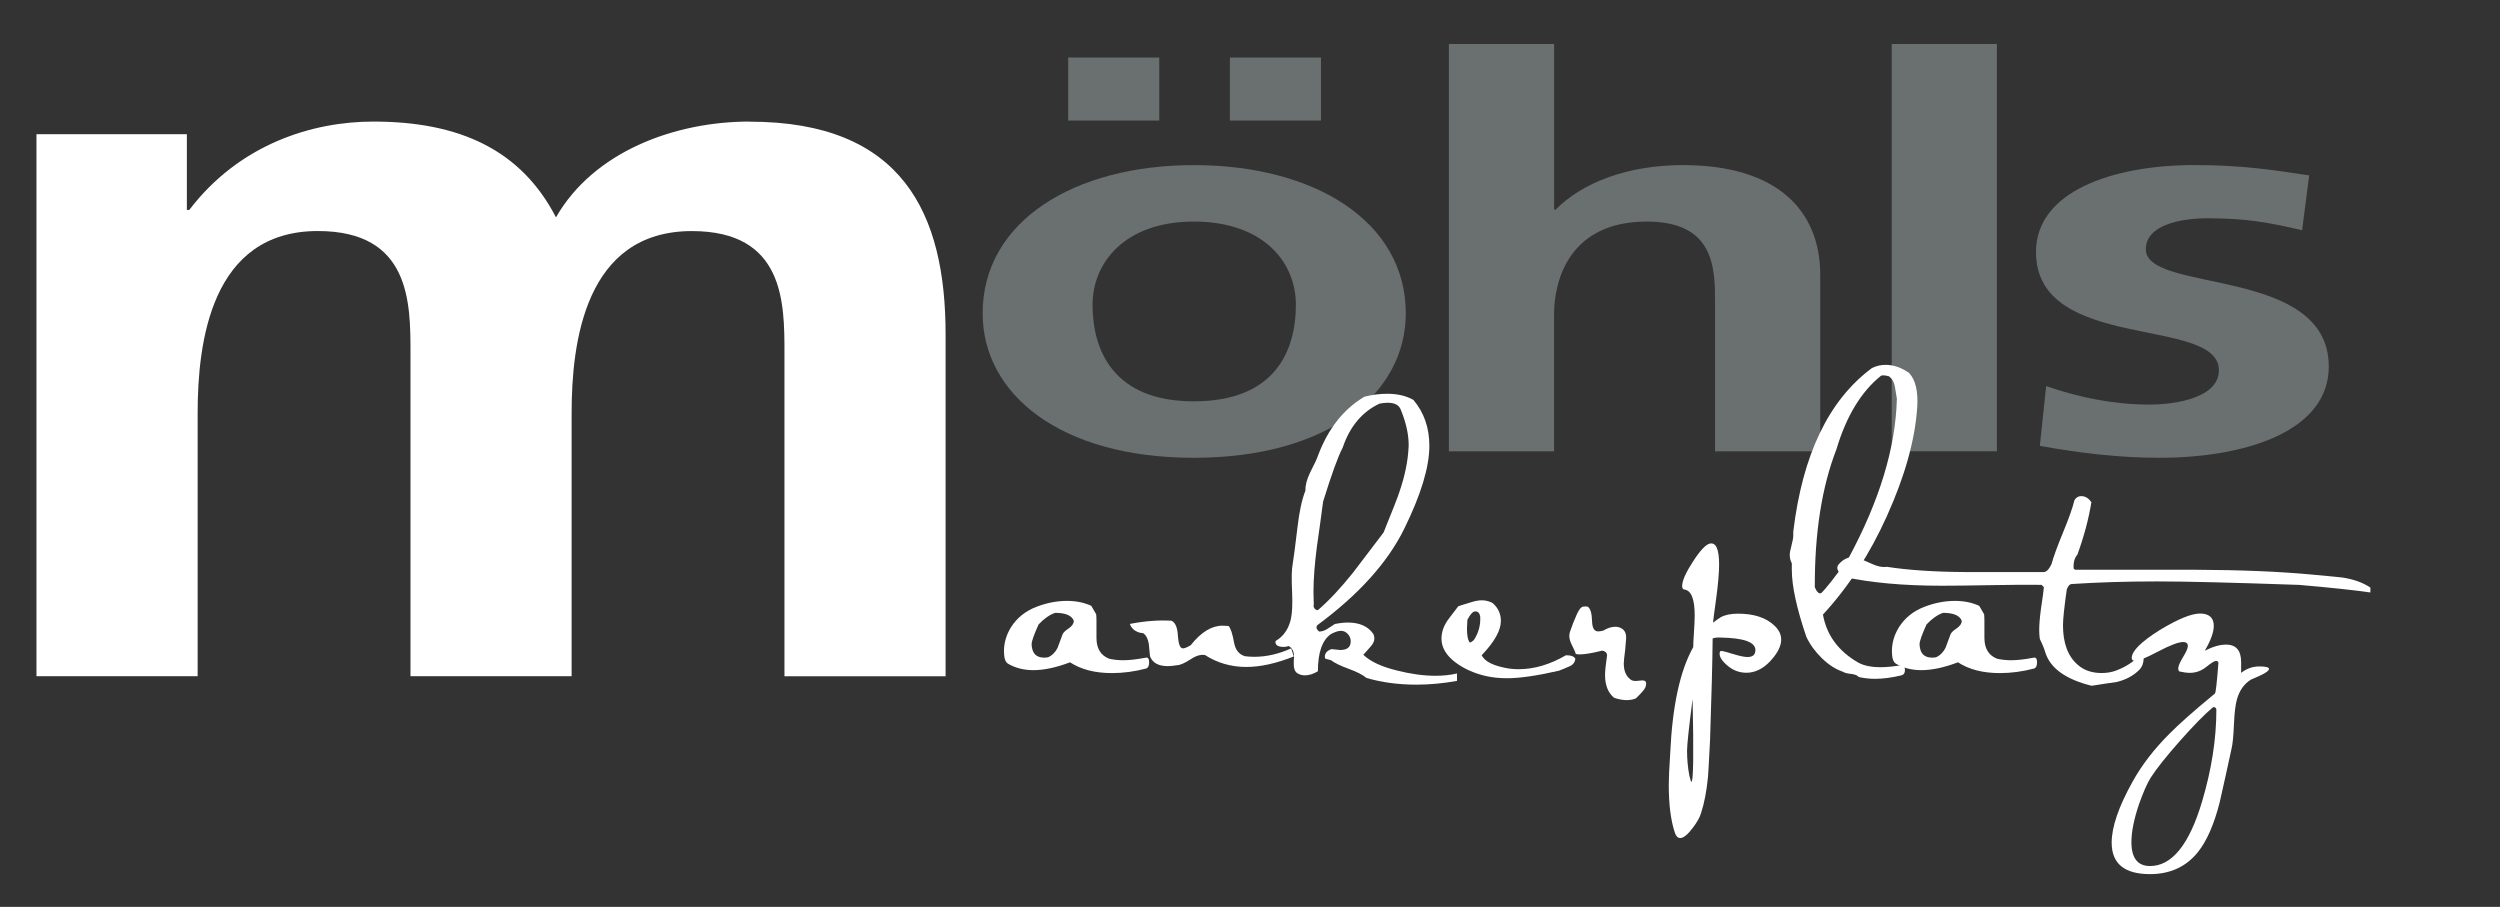 <svg xmlns="http://www.w3.org/2000/svg" id="Ebene_1" viewBox="0 0 510 185"><rect x="0" y="0" width="510" height="185" fill="#333333" stroke="none"/><defs><style>      .st0 {        fill: #fff;      }      .st1 {        fill: #6a6f70;      }    </style></defs><path class="st0" d="M152.92,24.8c-15.46,0-31.9,6.23-39.5,19.54-7.11-13.74-19.62-19.54-37.28-19.54-12.28,0-27.23,4.51-37.53,18.03h-.49v-15.46H7.44v110.57h32.88v-53.67c0-14.38,2.7-37.14,24.52-37.14,18.9,0,18.9,14.61,18.9,24.91v65.91h32.87v-53.67c0-14.38,2.7-37.14,24.53-37.14,18.89,0,18.89,14.61,18.89,24.91v65.91h32.87v-69.77c0-24.7-8.82-43.37-39.98-43.37"></path><path class="st1" d="M250.9,11.74h18.58v12.85h-18.58v-12.85ZM243.54,81.87c16.49,0,20.82-10.19,20.82-19.72,0-8.75-6.73-16.95-20.82-16.95s-20.66,8.42-20.66,16.95c0,9.42,4.33,19.72,20.66,19.72M236.49,24.59h-18.58v-12.85h18.58v12.85ZM243.54,33.68c24.5,0,43.24,11.41,43.24,30.24,0,16.4-15.86,29.47-43.24,29.47s-43.08-13.08-43.08-29.47c0-18.83,18.74-30.24,43.08-30.24"></path><path class="st1" d="M295.58,8.97h21.46v33.79h.32c5.44-5.54,14.73-9.08,25.94-9.08,19.54,0,28.03,9.53,28.03,22.38v36.01h-21.46v-30.47c0-6.98-.16-16.4-13.94-16.4-15.53,0-18.9,11.63-18.9,18.95v27.92h-21.46V8.97Z"></path><rect class="st1" x="385.91" y="8.97" width="21.46" height="83.09"></rect><path class="st1" d="M469.63,46.97c-6.57-1.55-11.37-2.44-19.22-2.44-5.77,0-12.66,1.44-12.66,6.32,0,9.08,37.32,3.32,37.32,23.93,0,13.29-17.14,18.61-34.59,18.61-8.17,0-16.5-1-24.35-2.44l1.28-12.19c6.73,2.33,13.78,3.77,21.14,3.77,5.45,0,14.1-1.44,14.1-6.98,0-11.19-37.31-3.55-37.31-24.15,0-12.3,15.53-17.73,32.35-17.73,10.09,0,16.65,1.11,23.38,2.11l-1.44,11.19Z"></path><g><path class="st0" d="M233.77,136.39c-2.33.61-4.65.92-6.94.92-3.44,0-6.29-.73-8.55-2.2-2.81,1.07-5.3,1.6-7.48,1.6-1.94,0-3.66-.44-5.16-1.31-.55-.32-.83-1.17-.83-2.55,0-1.7.47-3.32,1.42-4.87,1.22-1.94,2.97-3.34,5.25-4.21,2.08-.79,4.15-1.19,6.19-1.19,1.85,0,3.5.34,4.95,1.01l1,1.72c.04.4.06.83.06,1.31v3.5c0,2.18.87,3.6,2.61,4.27.95.2,1.9.3,2.85.3,1.27,0,2.81-.18,4.63-.53.44-.08.65.25.65.97s-.22,1.14-.65,1.26ZM219.05,126.62c-.44-1.07-1.7-1.6-3.8-1.6-1.15.4-2.28,1.19-3.38,2.37-.95,2.1-1.42,3.44-1.42,4.04,0,.36.06.73.18,1.13.32,1.07,1.13,1.6,2.43,1.6.24,0,.48-.02.71-.06.83-.36,1.48-.99,1.96-1.9.32-.83.63-1.68.95-2.55.08-.44.49-.9,1.25-1.4.75-.49,1.13-1.04,1.13-1.63Z"></path><path class="st0" d="M263.92,133.92c-3.56,1.42-6.79,2.14-9.67,2.14-3.09,0-5.9-.81-8.43-2.43-.87-.16-1.86.14-2.97.89-1.23.79-2.16,1.19-2.79,1.19-.71.12-1.33.18-1.84.18-1.9,0-3.11-.67-3.62-2.02-.08-.83-.16-1.66-.24-2.49-.16-1.03-.53-1.76-1.13-2.2-.44-.04-.81-.12-1.13-.24-.83-.36-1.37-.91-1.6-1.66,3.01-.59,5.84-.81,8.49-.65.79.36,1.23,1.42,1.31,3.21.12,1.62.46,2.43,1.01,2.43.36,0,.89-.22,1.6-.65,2.1-2.65,4.25-3.98,6.47-3.98.39,0,.81.02,1.25.06.43.47.81,1.62,1.13,3.44.28,1.46,1.01,2.37,2.2,2.73.63.08,1.27.12,1.9.12,2.49,0,5-.57,7.54-1.72l.53,1.66Z"></path><path class="st0" d="M297.22,138.9c-2.81.51-5.56.77-8.25.77-3.72,0-7.12-.46-10.21-1.37-.75-.63-1.97-1.26-3.65-1.87-1.68-.61-2.88-1.2-3.59-1.75l-1.13-.3c-.08-.12-.12-.26-.12-.42,0-.71.45-1.23,1.36-1.54,1.11.12,1.7.18,1.78.18,1.42,0,2.14-.59,2.14-1.78,0-.55-.2-1.05-.59-1.48s-.87-.65-1.42-.65c-.51,0-1.19.22-2.02.65-1.78,1.23-2.67,3.76-2.67,7.6-.91.55-1.8.83-2.67.83-.59,0-1.12-.16-1.57-.47-.46-.32-.68-.91-.68-1.78v-.77c.04-.32.06-.55.06-.71,0-1.15-.38-1.9-1.13-2.25-.32.12-.63.18-.95.18-1.15,0-1.72-.34-1.72-1.01,0-.16.1-.28.3-.36,1.46-.95,2.41-2.39,2.85-4.33.28-1.23.36-3.14.24-5.73-.12-2.59-.08-4.4.12-5.43.16-.83.49-3.4,1.01-7.72.36-3.09.89-5.52,1.6-7.3-.04-1.07.28-2.29.95-3.68.95-1.86,1.48-3.01,1.6-3.44,2.06-5.5,5.22-9.52,9.5-12.05,1.62-.4,3.17-.59,4.63-.59,2.1,0,3.88.42,5.34,1.25,2.18,2.57,3.26,5.7,3.26,9.38,0,4.31-1.7,9.93-5.1,16.86s-9.32,13.49-17.75,19.71c-.32.4-.2.83.36,1.31.55,0,1.11-.18,1.66-.53.55-.36,1.07-.69,1.54-1.01.99-.2,1.88-.3,2.67-.3,2.41,0,4.16.79,5.22,2.37.12.32.18.61.18.89,0,.55-.28,1.13-.83,1.72-.91,1.03-1.39,1.56-1.42,1.6,1.46,1.39,3.76,2.45,6.89,3.21,2.81.71,5.42,1.07,7.83,1.07,1.58,0,3.05-.16,4.39-.47v1.54ZM287.36,91.24c.08-2.33-.46-4.89-1.6-7.66-.36-.95-1.25-1.42-2.67-1.42-.47,0-1.03.06-1.66.18-3.56,1.66-6.07,4.67-7.54,9.02-.91,1.7-2.24,5.36-3.98,10.98-.4,3.05-.81,6.07-1.25,9.08-.47,3.6-.71,6.71-.71,9.32,0,.87.02,1.72.06,2.55-.08.32-.03.59.15.83s.41.36.68.36c2.25-1.94,4.65-4.49,7.18-7.66,2.06-2.73,4.13-5.46,6.23-8.19,1.9-4.67,2.99-7.46,3.26-8.37,1.11-3.24,1.72-6.25,1.84-9.02Z"></path><path class="st0" d="M321.37,134.39c-.08.71-.47,1.23-1.19,1.54-.71.32-1.42.61-2.14.89-4.47,1.03-8.01,1.54-10.62,1.54-1.58,0-3.05-.16-4.39-.47-2.33-.55-4.33-1.45-6-2.67-1.98-1.46-2.97-3.11-2.97-4.93,0-.67.12-1.35.36-2.05.24-.69.69-1.47,1.37-2.34.59-.75,1.17-1.5,1.72-2.25.83-.24,1.67-.49,2.52-.77.85-.28,1.61-.42,2.29-.42.71,0,1.42.18,2.14.53,1.15.99,1.72,2.22,1.72,3.68,0,1.94-1.31,4.27-3.92,7,.55,1.11,1.94,1.92,4.15,2.43,1.07.28,2.2.42,3.38.42,3.17,0,6.39-.95,9.67-2.85,1.03,0,1.66.24,1.9.71ZM301.96,125.73c-.12-.67-.46-1.01-1.01-1.01-.48,0-1.01.57-1.6,1.72-.2,2.42-.04,3.96.47,4.63.12.04.39-.12.83-.47.99-1.5,1.42-3.12,1.31-4.87Z"></path><path class="st0" d="M335.59,140.33c-.14.36-.76,1.07-1.87,2.14-1.23.51-2.71.47-4.45-.12-1.23-1.03-1.84-2.57-1.84-4.63,0-.83.14-2.2.42-4.1-.08-.51-.42-.81-1.01-.89-2.02.51-3.56.77-4.63.77-.63,0-.91-.12-.83-.36-.04-.16-.3-.71-.77-1.66-.32-.67-.47-1.25-.47-1.72,0-.36.06-.69.18-1.01.48-1.34.81-2.22,1.01-2.61.47-1.23.91-1.98,1.31-2.26.24-.16.65-.2,1.25-.12.55.36.85,1.35.89,2.97.04,1.39.45,2.08,1.25,2.08.28,0,.63-.06,1.07-.18.83-.51,1.64-.77,2.43-.77.48,0,.91.12,1.31.36.59.36.89.97.89,1.84,0,.28-.03.68-.09,1.22s-.09.92-.09,1.16c-.2,1.54-.3,2.51-.3,2.91,0,1.46.43,2.53,1.31,3.21.24.24.61.36,1.13.36.16,0,.39-.02.71-.06.32-.04.53-.06.65-.06.51,0,.77.22.77.65,0,.24-.07.53-.21.89Z"></path><path class="st0" d="M361.02,134.99c-1.46,1.5-3.05,2.25-4.75,2.25-1.54,0-2.91-.55-4.1-1.66-1.11-.99-1.54-1.86-1.31-2.61.04-.12.14-.18.3-.18.24,0,1.03.21,2.37.62,1.34.42,2.33.62,2.97.62,1.07,0,1.6-.47,1.6-1.42,0-1.62-2.37-2.47-7.12-2.55-.59-.04-1.13.02-1.6.18-.04,4.63-.22,11.55-.53,20.77-.24,4.67-.38,7.16-.42,7.48-.28,2.93-.76,5.4-1.43,7.42-.24.83-.8,1.82-1.67,2.97-1.04,1.38-1.89,2.08-2.57,2.08-.48,0-.84-.36-1.08-1.07-.84-2.49-1.25-5.76-1.25-9.79,0-1.27.1-3.44.3-6.53.44-9.58,2-16.76,4.69-21.55,0-.51.05-1.52.15-3.03.1-1.5.15-2.65.15-3.44,0-3.32-.69-5.08-2.08-5.28-.32-.04-.48-.28-.48-.71,0-1.07.73-2.73,2.2-4.99,1.46-2.26,2.61-3.48,3.44-3.68,1.27-.28,1.9,1.15,1.9,4.27,0,1.7-.21,4.07-.62,7.09-.42,3.03-.62,4.62-.62,4.78.55-.43,1.09-.81,1.6-1.13.87-.47,2.04-.71,3.5-.71,3.28,0,5.78.83,7.48,2.49,2.06,1.98,1.72,4.41-1.01,7.3ZM345.29,142.58c-.75,5.82-1.13,9.34-1.13,10.56,0,1.78.16,3.48.47,5.1.2.83.34,1.25.42,1.25.4,0,.48-5.64.24-16.92Z"></path><path class="st0" d="M391.11,83.11c-.44,6.61-2.49,13.99-6.17,22.14-3.48,7.76-7.83,14.46-13.06,20.12.75,4.2,3.15,7.46,7.18,9.79,1.15.63,2.67.95,4.57.95,1.23,0,2.65-.14,4.27-.42.47-.08.71.26.71,1.01,0,.59-.24.95-.71,1.07-2.02.48-3.81.71-5.36.71-1.15,0-2.26-.12-3.33-.36-.32-.36-.86-.57-1.64-.65s-1.3-.22-1.58-.42c-1.51-.51-2.95-1.43-4.31-2.76-1.37-1.33-2.43-2.78-3.18-4.36-1.98-5.82-2.97-10.39-2.97-13.71v-1.31c-.28-.51-.42-1.09-.42-1.72,0-.4.12-1.04.36-1.93.24-.89.36-1.57.36-2.05v-.77c1.89-15.71,7.24-26.83,16.05-33.36.87-.43,1.8-.65,2.78-.65,1.62,0,3.22.55,4.8,1.66,1.3,1.39,1.86,3.72,1.66,7ZM386.96,81.33c-.12-.83-.26-1.68-.42-2.55-.16-.87-.56-1.54-1.19-2.02-.79-.2-1.33-.24-1.61-.12-4.05,3.24-7.09,8.25-9.11,15.02-2.98,7.68-4.45,17.05-4.41,28.13.36.91.77,1.33,1.25,1.25.95-.87,2.82-3.24,5.6-7.12,6.35-11.75,9.65-22.61,9.89-32.59Z"></path><path class="st0" d="M414.91,136.39c-2.33.61-4.65.92-6.94.92-3.44,0-6.29-.73-8.55-2.2-2.81,1.07-5.3,1.6-7.48,1.6-1.94,0-3.66-.44-5.16-1.31-.55-.32-.83-1.17-.83-2.55,0-1.7.47-3.32,1.42-4.87,1.22-1.94,2.97-3.34,5.25-4.21,2.08-.79,4.15-1.19,6.19-1.19,1.85,0,3.5.34,4.95,1.01l1,1.72c.04.4.06.83.06,1.31v3.5c0,2.18.87,3.6,2.61,4.27.95.2,1.9.3,2.85.3,1.27,0,2.81-.18,4.63-.53.44-.08.65.25.65.97s-.22,1.14-.65,1.26ZM400.19,126.62c-.44-1.07-1.7-1.6-3.8-1.6-1.15.4-2.28,1.19-3.38,2.37-.95,2.1-1.42,3.44-1.42,4.04,0,.36.06.73.18,1.13.32,1.07,1.13,1.6,2.43,1.6.24,0,.47-.02.71-.06.83-.36,1.48-.99,1.96-1.9.32-.83.63-1.68.95-2.55.08-.44.49-.9,1.25-1.4.75-.49,1.13-1.04,1.13-1.63Z"></path><path class="st0" d="M483.53,120.86c-3.25-.47-8.07-.99-14.48-1.54-13.42-.47-23.09-.71-29.03-.71-6.25,0-12.05.18-17.39.53-.44.04-.77.42-1.01,1.13-.51,3.56-.77,6-.77,7.3,0,3.64,1.01,6.33,3.03,8.07,1.27,1.11,2.89,1.66,4.87,1.66,1.15,0,2.2-.2,3.15-.59,1.82-.71,3.38-1.74,4.69-3.09.16-.16.28-.24.36-.24.24,0,.36.28.36.83,0,.99-.28,1.78-.83,2.37-1.19,1.23-2.75,2.08-4.69,2.55-1.7.24-3.4.49-5.1.77-5.26-1.31-8.41-3.56-9.44-6.77-.16-.63-.53-1.56-1.13-2.79-.08-.55-.12-1.15-.12-1.78,0-1.15.12-2.61.36-4.39.36-2.33.55-3.8.59-4.39l-.47-.47c-2.45-.04-5.84-.02-10.15.06-4.51.08-7.89.12-10.15.12-7.87,0-14.6-.61-20.18-1.84-.79-.71-1.19-1.31-1.19-1.78,0-.32.12-.59.36-.83.83-.91,1.74-1.37,2.73-1.37.67,0,1.82.38,3.44,1.13,1.46.71,2.65.99,3.56.83,4.31.67,9.64,1.03,15.97,1.07h16.03c.55,0,1.09-.53,1.6-1.6.4-1.46,1.19-3.64,2.38-6.53,1.15-2.77,1.92-4.95,2.31-6.53.32-.55.77-.83,1.37-.83.83,0,1.52.42,2.08,1.25-.55,3.4-1.5,6.96-2.85,10.68-.59.67-.85,1.62-.77,2.85l.3.24h24.33c9.46.04,17.49.37,24.1,1,3.84.35,5.88.55,6.11.59,2.29.35,4.19,1.04,5.7,2.05v1Z"></path><path class="st0" d="M462.87,136.47c0,.32-.53.73-1.6,1.25-.71.32-1.42.63-2.14.95-1.35.87-2.28,2.2-2.79,3.98-.32,1.11-.52,2.85-.62,5.22s-.27,4.02-.5,4.93c-.79,3.68-1.6,7.34-2.43,10.98-1.15,4.47-2.63,7.83-4.45,10.09-2.41,2.97-5.66,4.45-9.73,4.45-5.22,0-7.83-2.14-7.83-6.41,0-3.21,1.42-7.36,4.27-12.46,1.86-3.36,4.37-6.63,7.54-9.79,1.86-1.9,4.95-4.63,9.26-8.19.16-.12.4-2.22.71-6.29-.08-.24-.24-.36-.48-.36-.32,0-.98.41-1.99,1.22-1.01.81-2.13,1.22-3.35,1.22-.63,0-1.37-.1-2.2-.3-.12-.16-.18-.36-.18-.59,0-.48.33-1.25.98-2.32.65-1.07.98-1.82.98-2.25,0-.55-.32-.83-.95-.83-.95,0-2.65.64-5.1,1.93-2.45,1.29-4,1.93-4.63,1.93-.51,0-.77-.2-.77-.59,0-1.42,1.9-3.32,5.7-5.7,3.72-2.26,6.47-3.38,8.25-3.38s2.79.83,2.79,2.49c0,1.31-.61,3.01-1.84,5.1,1.61-.83,3.06-1.25,4.36-1.25,2.04,0,3.06,1.2,3.06,3.6,0-.04,0,.68,0,2.16,1.11-.87,2.35-1.31,3.74-1.31,1.31,0,1.96.18,1.96.53ZM452.13,144.78c0-.36-.22-.53-.65-.53-1.7,1.42-3.95,3.71-6.74,6.86-2.79,3.15-4.8,5.67-6.02,7.57-.71,1.15-1.5,2.95-2.37,5.4-1.03,3.05-1.54,5.62-1.54,7.72,0,3.24,1.27,4.87,3.8,4.87,4.47,0,8.01-4.39,10.62-13.18,1.94-6.53,2.91-12.76,2.91-18.7Z"></path></g></svg>